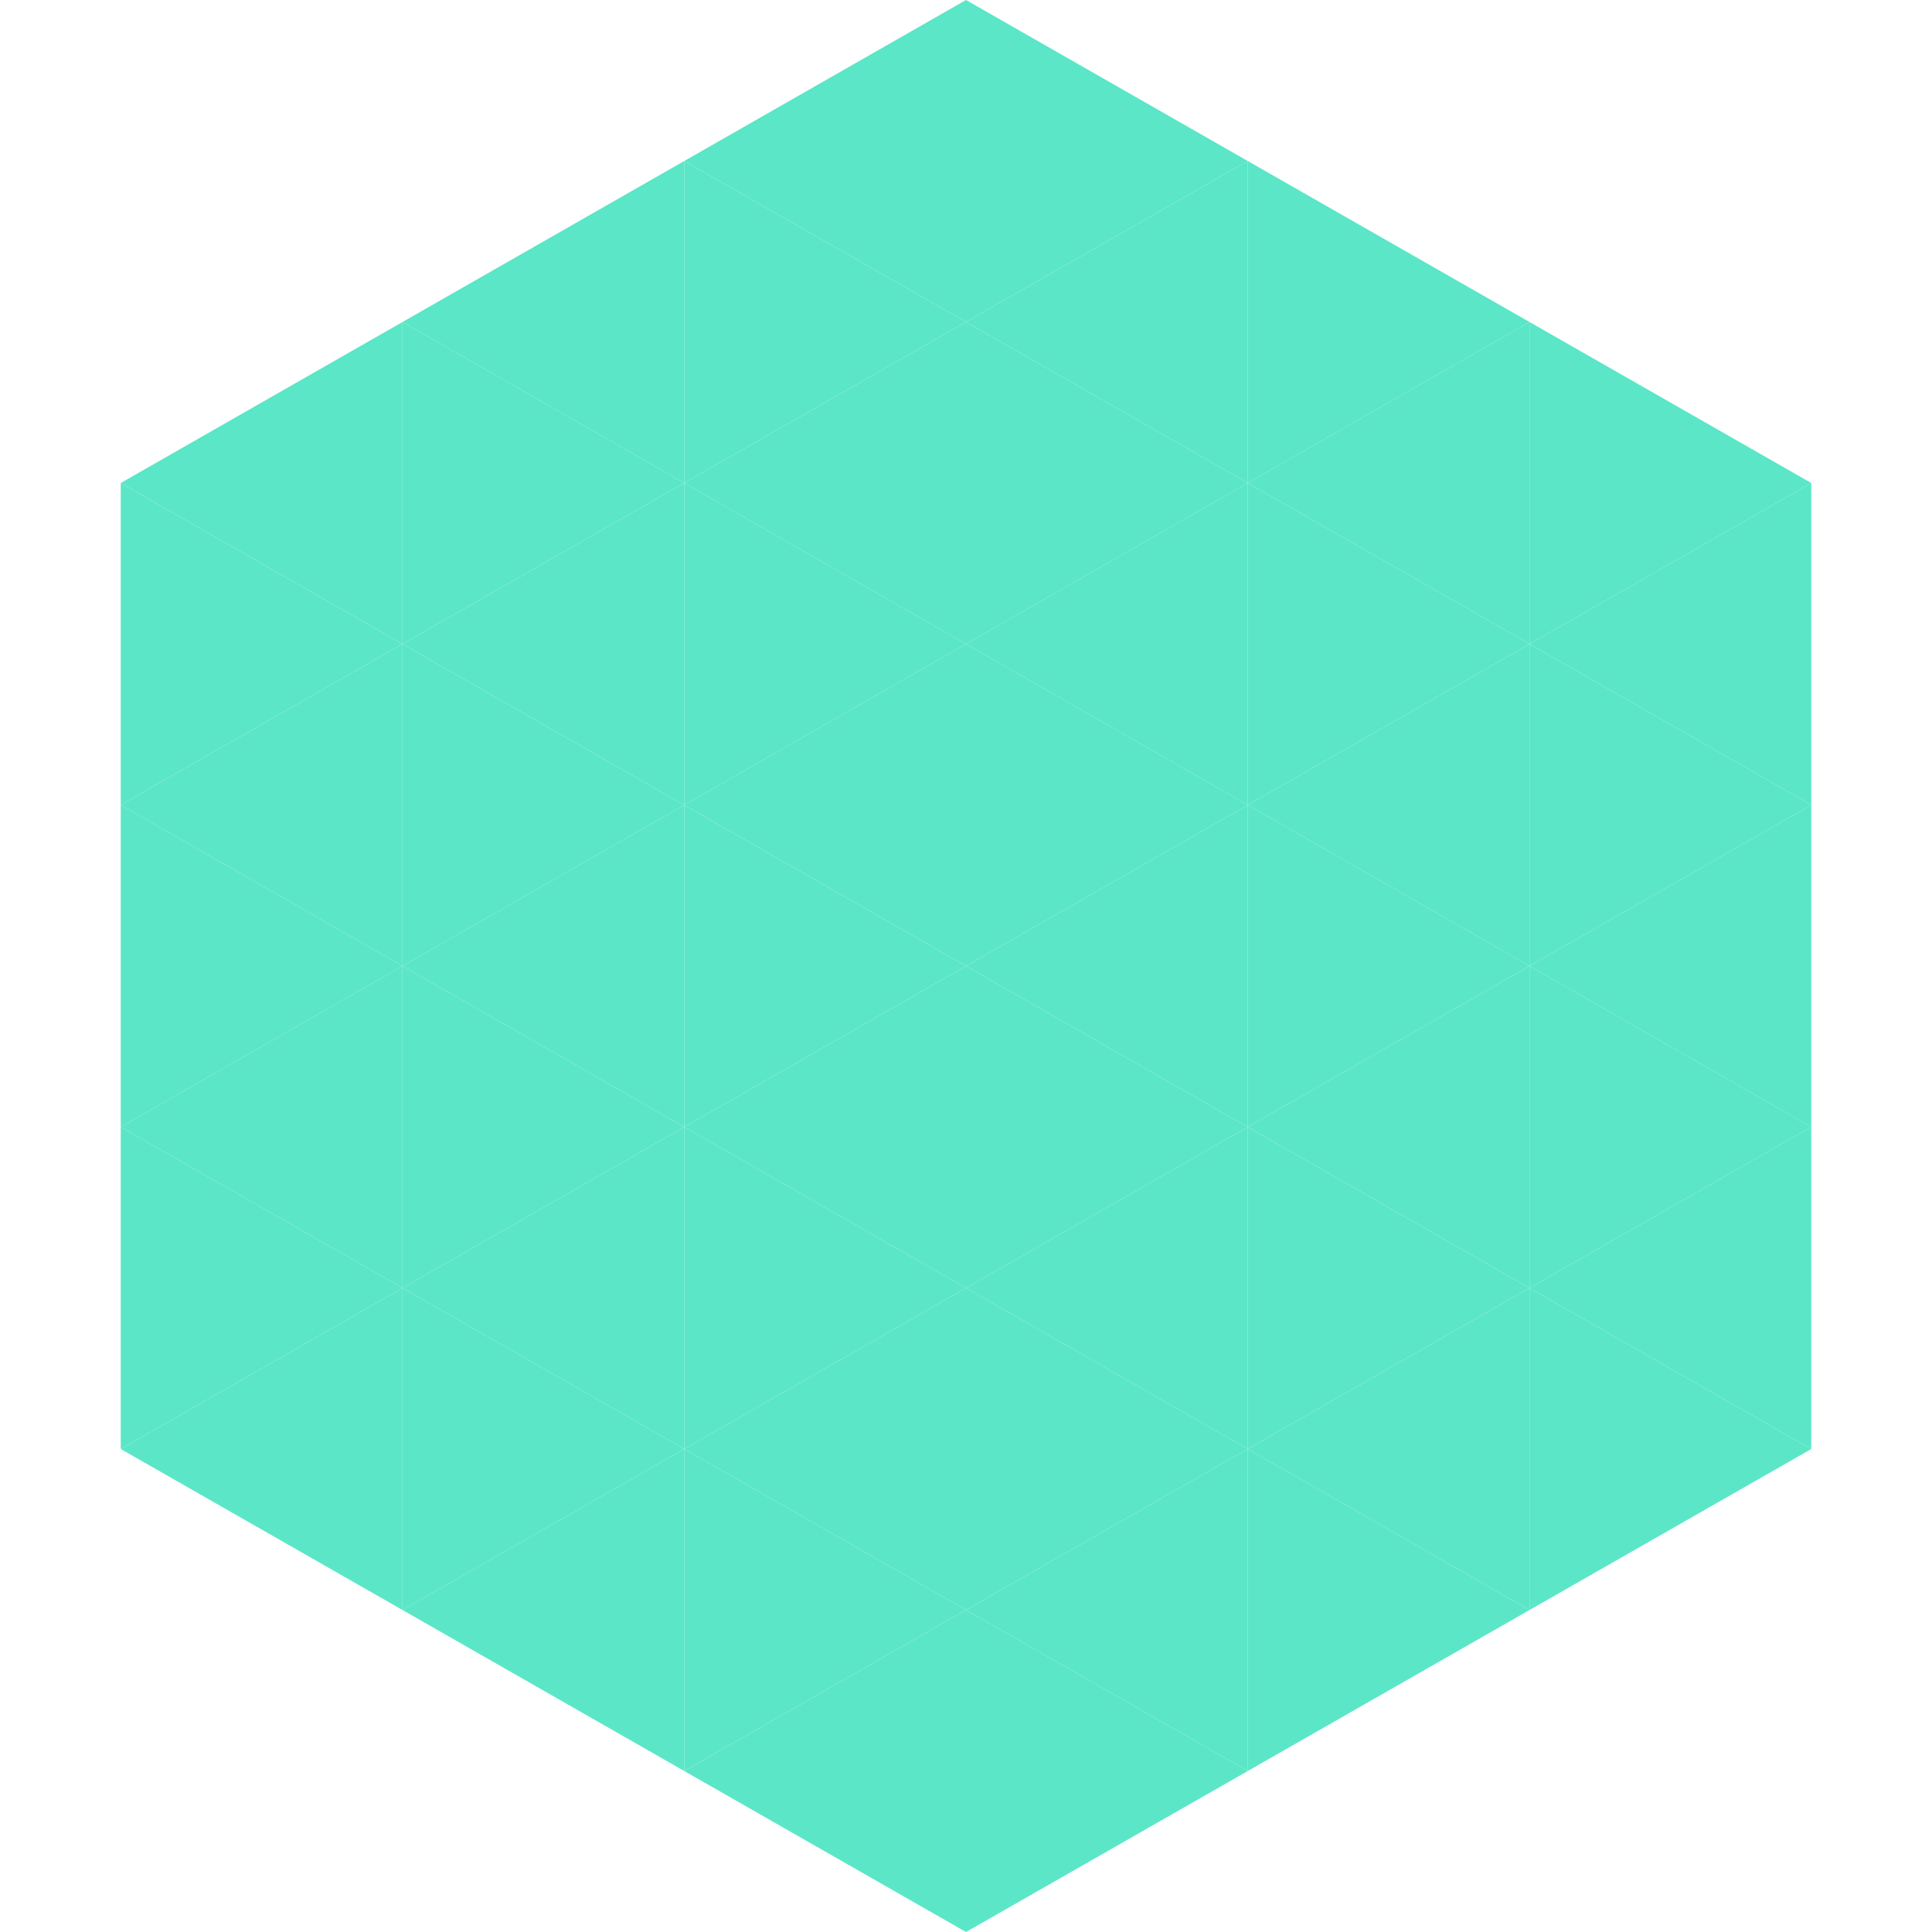 <?xml version="1.0"?>
<!-- Generated by SVGo -->
<svg width="240" height="240"
     xmlns="http://www.w3.org/2000/svg"
     xmlns:xlink="http://www.w3.org/1999/xlink">
<polygon points="50,40 15,60 50,80" style="fill:rgb(91,230,199)" />
<polygon points="190,40 225,60 190,80" style="fill:rgb(91,230,199)" />
<polygon points="15,60 50,80 15,100" style="fill:rgb(91,230,199)" />
<polygon points="225,60 190,80 225,100" style="fill:rgb(91,230,199)" />
<polygon points="50,80 15,100 50,120" style="fill:rgb(91,230,199)" />
<polygon points="190,80 225,100 190,120" style="fill:rgb(91,230,199)" />
<polygon points="15,100 50,120 15,140" style="fill:rgb(91,230,199)" />
<polygon points="225,100 190,120 225,140" style="fill:rgb(91,230,199)" />
<polygon points="50,120 15,140 50,160" style="fill:rgb(91,230,199)" />
<polygon points="190,120 225,140 190,160" style="fill:rgb(91,230,199)" />
<polygon points="15,140 50,160 15,180" style="fill:rgb(91,230,199)" />
<polygon points="225,140 190,160 225,180" style="fill:rgb(91,230,199)" />
<polygon points="50,160 15,180 50,200" style="fill:rgb(91,230,199)" />
<polygon points="190,160 225,180 190,200" style="fill:rgb(91,230,199)" />
<polygon points="15,180 50,200 15,220" style="fill:rgb(255,255,255); fill-opacity:0" />
<polygon points="225,180 190,200 225,220" style="fill:rgb(255,255,255); fill-opacity:0" />
<polygon points="50,0 85,20 50,40" style="fill:rgb(255,255,255); fill-opacity:0" />
<polygon points="190,0 155,20 190,40" style="fill:rgb(255,255,255); fill-opacity:0" />
<polygon points="85,20 50,40 85,60" style="fill:rgb(91,230,199)" />
<polygon points="155,20 190,40 155,60" style="fill:rgb(91,230,199)" />
<polygon points="50,40 85,60 50,80" style="fill:rgb(91,230,199)" />
<polygon points="190,40 155,60 190,80" style="fill:rgb(91,230,199)" />
<polygon points="85,60 50,80 85,100" style="fill:rgb(91,230,199)" />
<polygon points="155,60 190,80 155,100" style="fill:rgb(91,230,199)" />
<polygon points="50,80 85,100 50,120" style="fill:rgb(91,230,199)" />
<polygon points="190,80 155,100 190,120" style="fill:rgb(91,230,199)" />
<polygon points="85,100 50,120 85,140" style="fill:rgb(91,230,199)" />
<polygon points="155,100 190,120 155,140" style="fill:rgb(91,230,199)" />
<polygon points="50,120 85,140 50,160" style="fill:rgb(91,230,199)" />
<polygon points="190,120 155,140 190,160" style="fill:rgb(91,230,199)" />
<polygon points="85,140 50,160 85,180" style="fill:rgb(91,230,199)" />
<polygon points="155,140 190,160 155,180" style="fill:rgb(91,230,199)" />
<polygon points="50,160 85,180 50,200" style="fill:rgb(91,230,199)" />
<polygon points="190,160 155,180 190,200" style="fill:rgb(91,230,199)" />
<polygon points="85,180 50,200 85,220" style="fill:rgb(91,230,199)" />
<polygon points="155,180 190,200 155,220" style="fill:rgb(91,230,199)" />
<polygon points="120,0 85,20 120,40" style="fill:rgb(91,230,199)" />
<polygon points="120,0 155,20 120,40" style="fill:rgb(91,230,199)" />
<polygon points="85,20 120,40 85,60" style="fill:rgb(91,230,199)" />
<polygon points="155,20 120,40 155,60" style="fill:rgb(91,230,199)" />
<polygon points="120,40 85,60 120,80" style="fill:rgb(91,230,199)" />
<polygon points="120,40 155,60 120,80" style="fill:rgb(91,230,199)" />
<polygon points="85,60 120,80 85,100" style="fill:rgb(91,230,199)" />
<polygon points="155,60 120,80 155,100" style="fill:rgb(91,230,199)" />
<polygon points="120,80 85,100 120,120" style="fill:rgb(91,230,199)" />
<polygon points="120,80 155,100 120,120" style="fill:rgb(91,230,199)" />
<polygon points="85,100 120,120 85,140" style="fill:rgb(91,230,199)" />
<polygon points="155,100 120,120 155,140" style="fill:rgb(91,230,199)" />
<polygon points="120,120 85,140 120,160" style="fill:rgb(91,230,199)" />
<polygon points="120,120 155,140 120,160" style="fill:rgb(91,230,199)" />
<polygon points="85,140 120,160 85,180" style="fill:rgb(91,230,199)" />
<polygon points="155,140 120,160 155,180" style="fill:rgb(91,230,199)" />
<polygon points="120,160 85,180 120,200" style="fill:rgb(91,230,199)" />
<polygon points="120,160 155,180 120,200" style="fill:rgb(91,230,199)" />
<polygon points="85,180 120,200 85,220" style="fill:rgb(91,230,199)" />
<polygon points="155,180 120,200 155,220" style="fill:rgb(91,230,199)" />
<polygon points="120,200 85,220 120,240" style="fill:rgb(91,230,199)" />
<polygon points="120,200 155,220 120,240" style="fill:rgb(91,230,199)" />
<polygon points="85,220 120,240 85,260" style="fill:rgb(255,255,255); fill-opacity:0" />
<polygon points="155,220 120,240 155,260" style="fill:rgb(255,255,255); fill-opacity:0" />
</svg>
